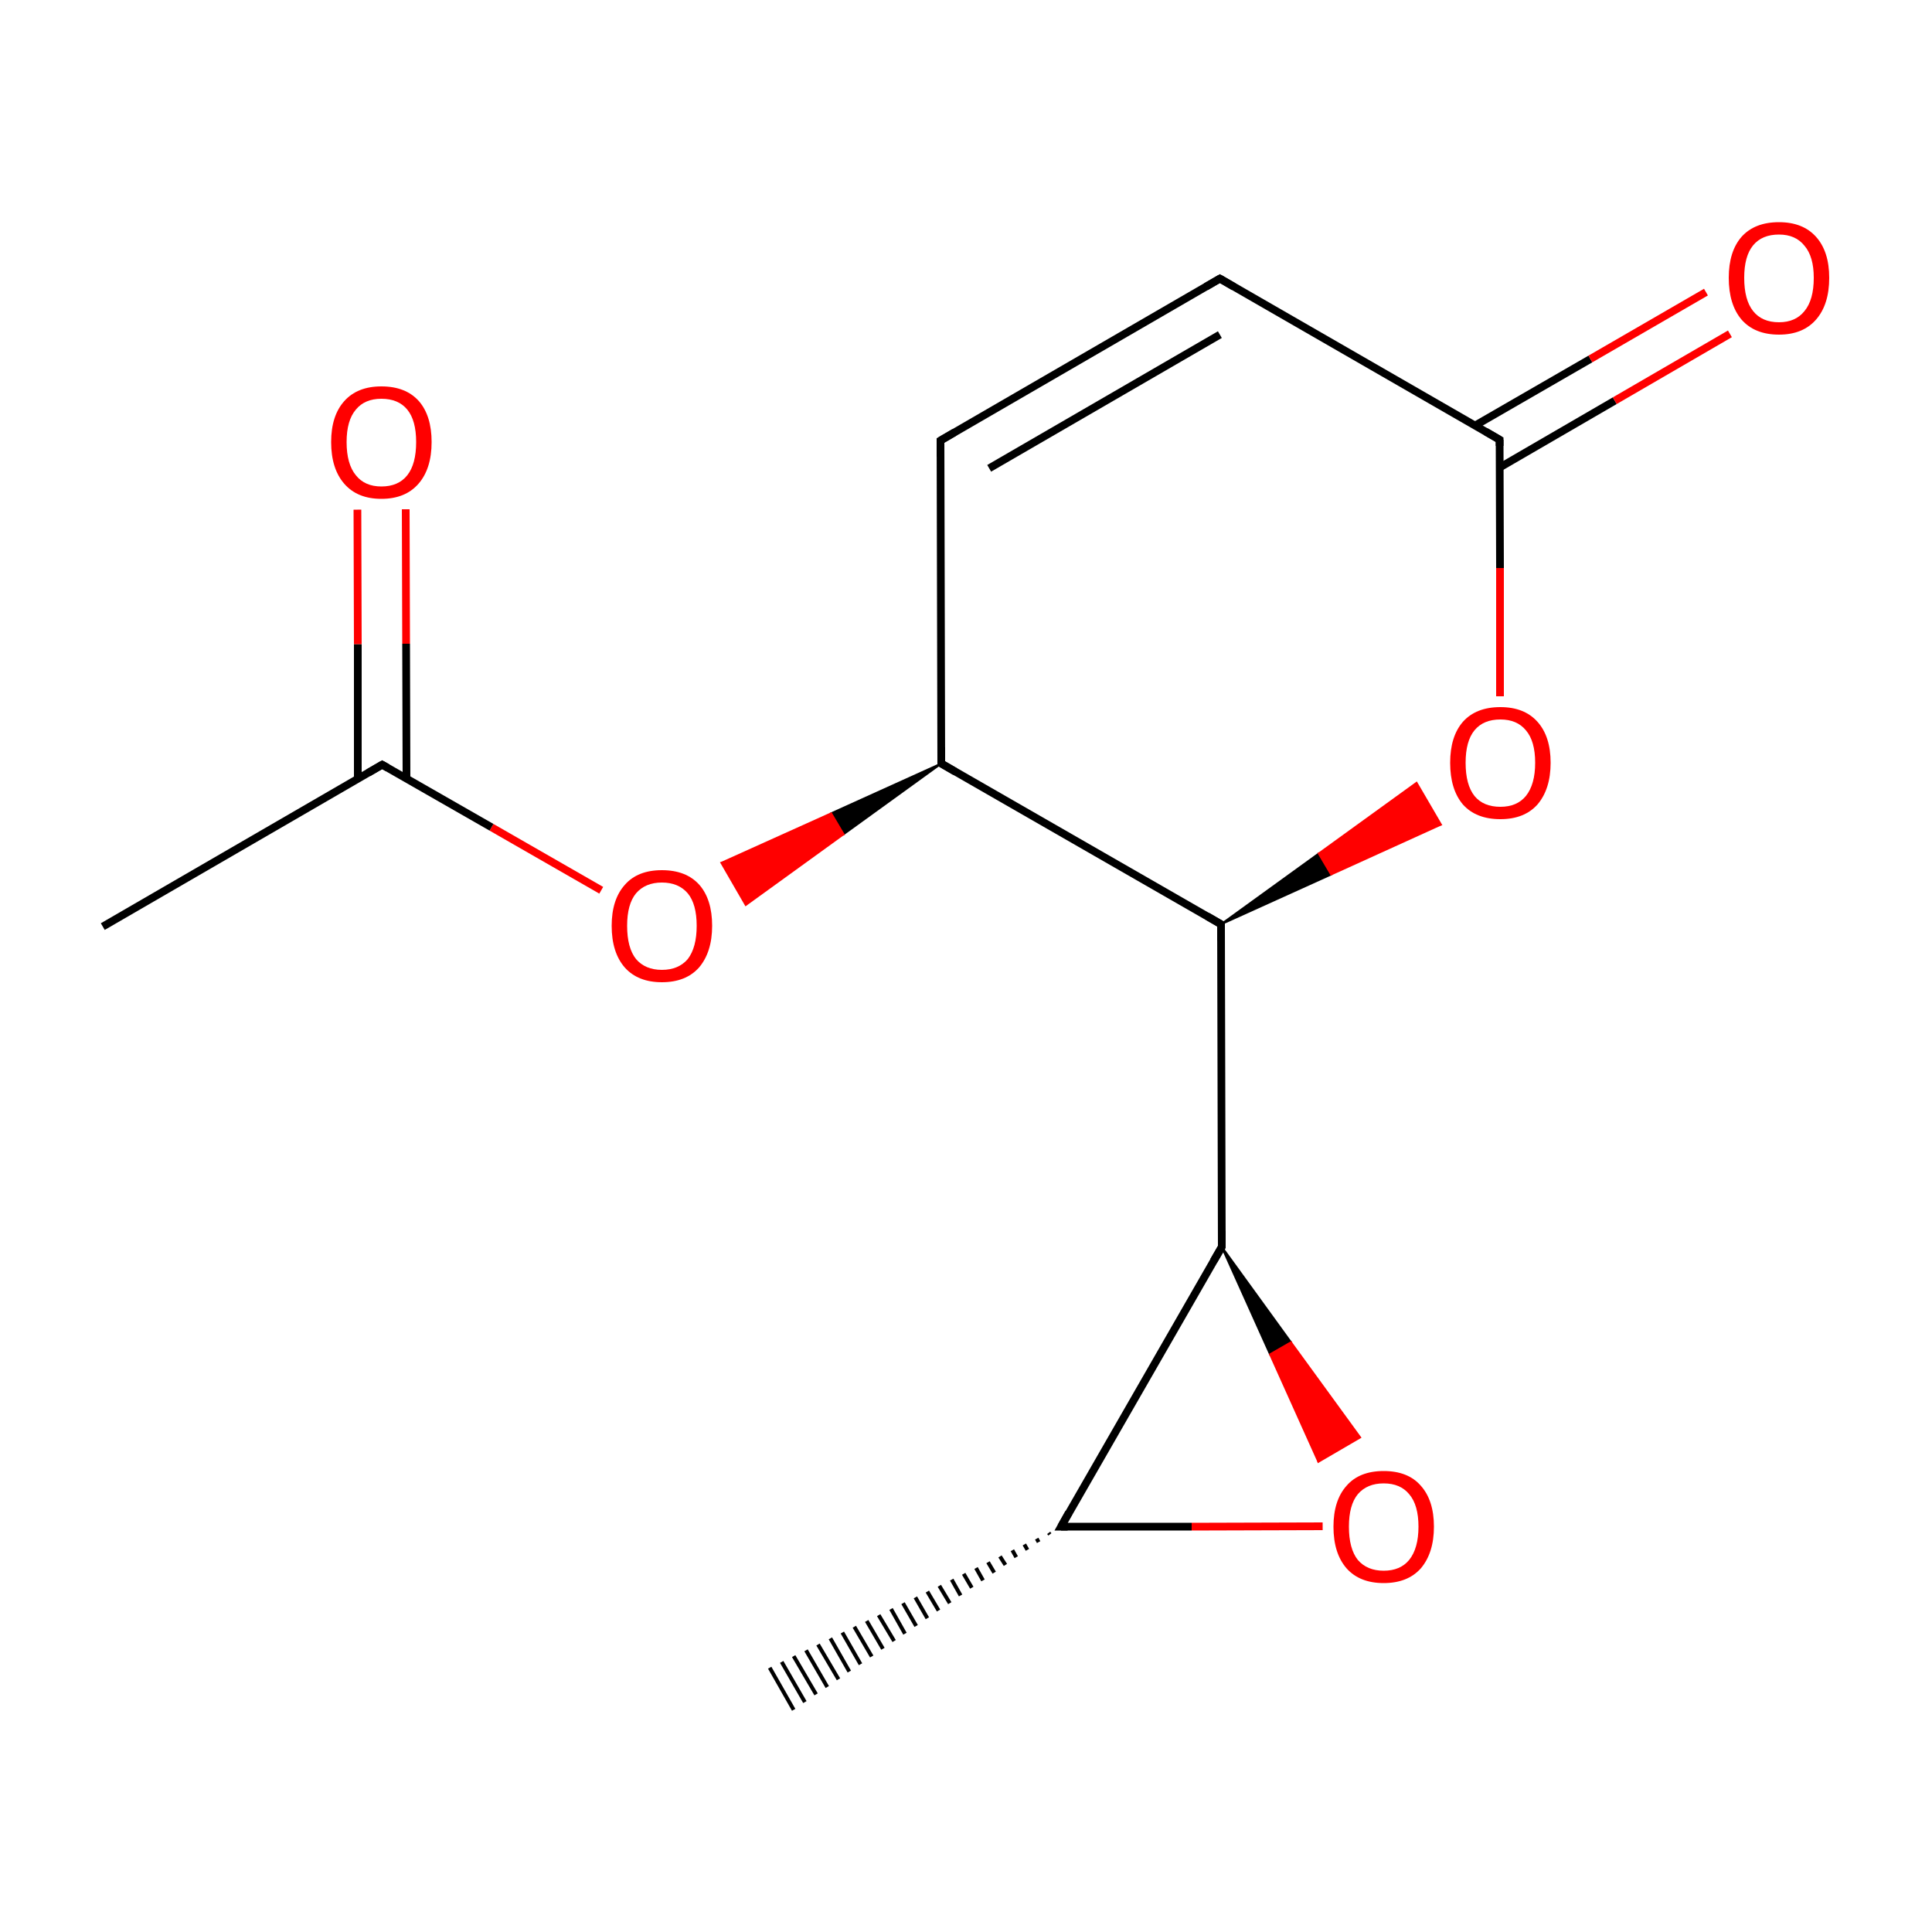 
<svg version='1.1' baseProfile='full'
              xmlns='http://www.w3.org/2000/svg'
                      xmlns:rdkit='http://www.rdkit.org/xml'
                      xmlns:xlink='http://www.w3.org/1999/xlink'
                  xml:space='preserve'
width='500px' height='500px' viewBox='0 0 500 500'>
<!-- END OF HEADER -->
<rect style='opacity:1.0;fill:#FFFFFF;stroke:none' width='500.0' height='500.0' x='0.0' y='0.0'> </rect>
<path class='bond-0 atom-1 atom-0' d='M 271.7,397.1 L 271.4,396.7' style='fill:none;fill-rule:evenodd;stroke:#000000;stroke-width:1.0px;stroke-linecap:butt;stroke-linejoin:miter;stroke-opacity:1' />
<path class='bond-0 atom-1 atom-0' d='M 268.8,399.1 L 268.3,398.2' style='fill:none;fill-rule:evenodd;stroke:#000000;stroke-width:1.0px;stroke-linecap:butt;stroke-linejoin:miter;stroke-opacity:1' />
<path class='bond-0 atom-1 atom-0' d='M 265.9,401.1 L 265.1,399.7' style='fill:none;fill-rule:evenodd;stroke:#000000;stroke-width:1.0px;stroke-linecap:butt;stroke-linejoin:miter;stroke-opacity:1' />
<path class='bond-0 atom-1 atom-0' d='M 263.0,403.0 L 262.0,401.2' style='fill:none;fill-rule:evenodd;stroke:#000000;stroke-width:1.0px;stroke-linecap:butt;stroke-linejoin:miter;stroke-opacity:1' />
<path class='bond-0 atom-1 atom-0' d='M 260.2,405.0 L 258.8,402.8' style='fill:none;fill-rule:evenodd;stroke:#000000;stroke-width:1.0px;stroke-linecap:butt;stroke-linejoin:miter;stroke-opacity:1' />
<path class='bond-0 atom-1 atom-0' d='M 257.3,407.0 L 255.7,404.3' style='fill:none;fill-rule:evenodd;stroke:#000000;stroke-width:1.0px;stroke-linecap:butt;stroke-linejoin:miter;stroke-opacity:1' />
<path class='bond-0 atom-1 atom-0' d='M 254.4,409.0 L 252.6,405.8' style='fill:none;fill-rule:evenodd;stroke:#000000;stroke-width:1.0px;stroke-linecap:butt;stroke-linejoin:miter;stroke-opacity:1' />
<path class='bond-0 atom-1 atom-0' d='M 251.5,410.9 L 249.4,407.3' style='fill:none;fill-rule:evenodd;stroke:#000000;stroke-width:1.0px;stroke-linecap:butt;stroke-linejoin:miter;stroke-opacity:1' />
<path class='bond-0 atom-1 atom-0' d='M 248.6,412.9 L 246.3,408.8' style='fill:none;fill-rule:evenodd;stroke:#000000;stroke-width:1.0px;stroke-linecap:butt;stroke-linejoin:miter;stroke-opacity:1' />
<path class='bond-0 atom-1 atom-0' d='M 245.8,414.9 L 243.1,410.4' style='fill:none;fill-rule:evenodd;stroke:#000000;stroke-width:1.0px;stroke-linecap:butt;stroke-linejoin:miter;stroke-opacity:1' />
<path class='bond-0 atom-1 atom-0' d='M 242.9,416.8 L 240.0,411.9' style='fill:none;fill-rule:evenodd;stroke:#000000;stroke-width:1.0px;stroke-linecap:butt;stroke-linejoin:miter;stroke-opacity:1' />
<path class='bond-0 atom-1 atom-0' d='M 240.0,418.8 L 236.9,413.4' style='fill:none;fill-rule:evenodd;stroke:#000000;stroke-width:1.0px;stroke-linecap:butt;stroke-linejoin:miter;stroke-opacity:1' />
<path class='bond-0 atom-1 atom-0' d='M 237.1,420.8 L 233.7,414.9' style='fill:none;fill-rule:evenodd;stroke:#000000;stroke-width:1.0px;stroke-linecap:butt;stroke-linejoin:miter;stroke-opacity:1' />
<path class='bond-0 atom-1 atom-0' d='M 234.2,422.8 L 230.6,416.4' style='fill:none;fill-rule:evenodd;stroke:#000000;stroke-width:1.0px;stroke-linecap:butt;stroke-linejoin:miter;stroke-opacity:1' />
<path class='bond-0 atom-1 atom-0' d='M 231.4,424.7 L 227.4,418.0' style='fill:none;fill-rule:evenodd;stroke:#000000;stroke-width:1.0px;stroke-linecap:butt;stroke-linejoin:miter;stroke-opacity:1' />
<path class='bond-0 atom-1 atom-0' d='M 228.5,426.7 L 224.3,419.5' style='fill:none;fill-rule:evenodd;stroke:#000000;stroke-width:1.0px;stroke-linecap:butt;stroke-linejoin:miter;stroke-opacity:1' />
<path class='bond-0 atom-1 atom-0' d='M 225.6,428.7 L 221.1,421.0' style='fill:none;fill-rule:evenodd;stroke:#000000;stroke-width:1.0px;stroke-linecap:butt;stroke-linejoin:miter;stroke-opacity:1' />
<path class='bond-0 atom-1 atom-0' d='M 222.7,430.7 L 218.0,422.5' style='fill:none;fill-rule:evenodd;stroke:#000000;stroke-width:1.0px;stroke-linecap:butt;stroke-linejoin:miter;stroke-opacity:1' />
<path class='bond-0 atom-1 atom-0' d='M 219.8,432.6 L 214.9,424.0' style='fill:none;fill-rule:evenodd;stroke:#000000;stroke-width:1.0px;stroke-linecap:butt;stroke-linejoin:miter;stroke-opacity:1' />
<path class='bond-0 atom-1 atom-0' d='M 217.0,434.6 L 211.7,425.6' style='fill:none;fill-rule:evenodd;stroke:#000000;stroke-width:1.0px;stroke-linecap:butt;stroke-linejoin:miter;stroke-opacity:1' />
<path class='bond-0 atom-1 atom-0' d='M 214.1,436.6 L 208.6,427.1' style='fill:none;fill-rule:evenodd;stroke:#000000;stroke-width:1.0px;stroke-linecap:butt;stroke-linejoin:miter;stroke-opacity:1' />
<path class='bond-0 atom-1 atom-0' d='M 211.2,438.5 L 205.4,428.6' style='fill:none;fill-rule:evenodd;stroke:#000000;stroke-width:1.0px;stroke-linecap:butt;stroke-linejoin:miter;stroke-opacity:1' />
<path class='bond-0 atom-1 atom-0' d='M 208.3,440.5 L 202.3,430.1' style='fill:none;fill-rule:evenodd;stroke:#000000;stroke-width:1.0px;stroke-linecap:butt;stroke-linejoin:miter;stroke-opacity:1' />
<path class='bond-0 atom-1 atom-0' d='M 205.4,442.5 L 199.2,431.6' style='fill:none;fill-rule:evenodd;stroke:#000000;stroke-width:1.0px;stroke-linecap:butt;stroke-linejoin:miter;stroke-opacity:1' />
<path class='bond-1 atom-1 atom-2' d='M 274.6,395.1 L 316.2,322.7' style='fill:none;fill-rule:evenodd;stroke:#000000;stroke-width:2.0px;stroke-linecap:butt;stroke-linejoin:miter;stroke-opacity:1' />
<path class='bond-2 atom-2 atom-3' d='M 316.2,322.7 L 334.1,347.4 L 328.7,350.5 Z' style='fill:#000000;fill-rule:evenodd;fill-opacity:1;stroke:#000000;stroke-width:0.5px;stroke-linecap:butt;stroke-linejoin:miter;stroke-opacity:1;' />
<path class='bond-2 atom-2 atom-3' d='M 334.1,347.4 L 341.2,378.3 L 352.0,372.0 Z' style='fill:#FF0000;fill-rule:evenodd;fill-opacity:1;stroke:#FF0000;stroke-width:0.5px;stroke-linecap:butt;stroke-linejoin:miter;stroke-opacity:1;' />
<path class='bond-2 atom-2 atom-3' d='M 334.1,347.4 L 328.7,350.5 L 341.2,378.3 Z' style='fill:#FF0000;fill-rule:evenodd;fill-opacity:1;stroke:#FF0000;stroke-width:0.5px;stroke-linecap:butt;stroke-linejoin:miter;stroke-opacity:1;' />
<path class='bond-3 atom-2 atom-4' d='M 316.2,322.7 L 316.0,239.2' style='fill:none;fill-rule:evenodd;stroke:#000000;stroke-width:2.0px;stroke-linecap:butt;stroke-linejoin:miter;stroke-opacity:1' />
<path class='bond-4 atom-4 atom-5' d='M 316.0,239.2 L 243.6,197.6' style='fill:none;fill-rule:evenodd;stroke:#000000;stroke-width:2.0px;stroke-linecap:butt;stroke-linejoin:miter;stroke-opacity:1' />
<path class='bond-5 atom-5 atom-6' d='M 243.6,197.6 L 243.4,114.0' style='fill:none;fill-rule:evenodd;stroke:#000000;stroke-width:2.0px;stroke-linecap:butt;stroke-linejoin:miter;stroke-opacity:1' />
<path class='bond-6 atom-6 atom-7' d='M 243.4,114.0 L 315.7,72.1' style='fill:none;fill-rule:evenodd;stroke:#000000;stroke-width:2.0px;stroke-linecap:butt;stroke-linejoin:miter;stroke-opacity:1' />
<path class='bond-6 atom-6 atom-7' d='M 256.0,121.2 L 315.7,86.6' style='fill:none;fill-rule:evenodd;stroke:#000000;stroke-width:2.0px;stroke-linecap:butt;stroke-linejoin:miter;stroke-opacity:1' />
<path class='bond-7 atom-7 atom-8' d='M 315.7,72.1 L 388.1,113.8' style='fill:none;fill-rule:evenodd;stroke:#000000;stroke-width:2.0px;stroke-linecap:butt;stroke-linejoin:miter;stroke-opacity:1' />
<path class='bond-8 atom-8 atom-9' d='M 388.1,121.0 L 417.9,103.7' style='fill:none;fill-rule:evenodd;stroke:#000000;stroke-width:2.0px;stroke-linecap:butt;stroke-linejoin:miter;stroke-opacity:1' />
<path class='bond-8 atom-8 atom-9' d='M 417.9,103.7 L 447.7,86.4' style='fill:none;fill-rule:evenodd;stroke:#FF0000;stroke-width:2.0px;stroke-linecap:butt;stroke-linejoin:miter;stroke-opacity:1' />
<path class='bond-8 atom-8 atom-9' d='M 381.8,110.1 L 411.6,92.9' style='fill:none;fill-rule:evenodd;stroke:#000000;stroke-width:2.0px;stroke-linecap:butt;stroke-linejoin:miter;stroke-opacity:1' />
<path class='bond-8 atom-8 atom-9' d='M 411.6,92.9 L 441.5,75.6' style='fill:none;fill-rule:evenodd;stroke:#FF0000;stroke-width:2.0px;stroke-linecap:butt;stroke-linejoin:miter;stroke-opacity:1' />
<path class='bond-9 atom-8 atom-10' d='M 388.1,113.8 L 388.2,147.0' style='fill:none;fill-rule:evenodd;stroke:#000000;stroke-width:2.0px;stroke-linecap:butt;stroke-linejoin:miter;stroke-opacity:1' />
<path class='bond-9 atom-8 atom-10' d='M 388.2,147.0 L 388.2,180.2' style='fill:none;fill-rule:evenodd;stroke:#FF0000;stroke-width:2.0px;stroke-linecap:butt;stroke-linejoin:miter;stroke-opacity:1' />
<path class='bond-10 atom-5 atom-11' d='M 243.6,197.6 L 218.3,215.9 L 215.1,210.5 Z' style='fill:#000000;fill-rule:evenodd;fill-opacity:1;stroke:#000000;stroke-width:0.5px;stroke-linecap:butt;stroke-linejoin:miter;stroke-opacity:1;' />
<path class='bond-10 atom-5 atom-11' d='M 218.3,215.9 L 186.7,223.3 L 193.0,234.2 Z' style='fill:#FF0000;fill-rule:evenodd;fill-opacity:1;stroke:#FF0000;stroke-width:0.5px;stroke-linecap:butt;stroke-linejoin:miter;stroke-opacity:1;' />
<path class='bond-10 atom-5 atom-11' d='M 218.3,215.9 L 215.1,210.5 L 186.7,223.3 Z' style='fill:#FF0000;fill-rule:evenodd;fill-opacity:1;stroke:#FF0000;stroke-width:0.5px;stroke-linecap:butt;stroke-linejoin:miter;stroke-opacity:1;' />
<path class='bond-11 atom-11 atom-12' d='M 155.6,230.4 L 127.2,214.1' style='fill:none;fill-rule:evenodd;stroke:#FF0000;stroke-width:2.0px;stroke-linecap:butt;stroke-linejoin:miter;stroke-opacity:1' />
<path class='bond-11 atom-11 atom-12' d='M 127.2,214.1 L 98.9,197.9' style='fill:none;fill-rule:evenodd;stroke:#000000;stroke-width:2.0px;stroke-linecap:butt;stroke-linejoin:miter;stroke-opacity:1' />
<path class='bond-12 atom-12 atom-13' d='M 105.2,201.5 L 105.1,166.6' style='fill:none;fill-rule:evenodd;stroke:#000000;stroke-width:2.0px;stroke-linecap:butt;stroke-linejoin:miter;stroke-opacity:1' />
<path class='bond-12 atom-12 atom-13' d='M 105.1,166.6 L 105.0,131.8' style='fill:none;fill-rule:evenodd;stroke:#FF0000;stroke-width:2.0px;stroke-linecap:butt;stroke-linejoin:miter;stroke-opacity:1' />
<path class='bond-12 atom-12 atom-13' d='M 92.6,201.5 L 92.6,166.7' style='fill:none;fill-rule:evenodd;stroke:#000000;stroke-width:2.0px;stroke-linecap:butt;stroke-linejoin:miter;stroke-opacity:1' />
<path class='bond-12 atom-12 atom-13' d='M 92.6,166.7 L 92.5,131.9' style='fill:none;fill-rule:evenodd;stroke:#FF0000;stroke-width:2.0px;stroke-linecap:butt;stroke-linejoin:miter;stroke-opacity:1' />
<path class='bond-13 atom-12 atom-14' d='M 98.9,197.9 L 26.6,239.8' style='fill:none;fill-rule:evenodd;stroke:#000000;stroke-width:2.0px;stroke-linecap:butt;stroke-linejoin:miter;stroke-opacity:1' />
<path class='bond-14 atom-3 atom-1' d='M 342.3,395.0 L 308.4,395.1' style='fill:none;fill-rule:evenodd;stroke:#FF0000;stroke-width:2.0px;stroke-linecap:butt;stroke-linejoin:miter;stroke-opacity:1' />
<path class='bond-14 atom-3 atom-1' d='M 308.4,395.1 L 274.6,395.1' style='fill:none;fill-rule:evenodd;stroke:#000000;stroke-width:2.0px;stroke-linecap:butt;stroke-linejoin:miter;stroke-opacity:1' />
<path class='bond-15 atom-4 atom-10' d='M 316.0,239.2 L 341.3,220.9 L 344.5,226.3 Z' style='fill:#000000;fill-rule:evenodd;fill-opacity:1;stroke:#000000;stroke-width:0.5px;stroke-linecap:butt;stroke-linejoin:miter;stroke-opacity:1;' />
<path class='bond-15 atom-4 atom-10' d='M 341.3,220.9 L 372.9,213.4 L 366.6,202.6 Z' style='fill:#FF0000;fill-rule:evenodd;fill-opacity:1;stroke:#FF0000;stroke-width:0.5px;stroke-linecap:butt;stroke-linejoin:miter;stroke-opacity:1;' />
<path class='bond-15 atom-4 atom-10' d='M 341.3,220.9 L 344.5,226.3 L 372.9,213.4 Z' style='fill:#FF0000;fill-rule:evenodd;fill-opacity:1;stroke:#FF0000;stroke-width:0.5px;stroke-linecap:butt;stroke-linejoin:miter;stroke-opacity:1;' />
<path d='M 276.6,391.5 L 274.6,395.1 L 276.3,395.1' style='fill:none;stroke:#000000;stroke-width:2.0px;stroke-linecap:butt;stroke-linejoin:miter;stroke-opacity:1;' />
<path d='M 314.1,326.3 L 316.2,322.7 L 316.2,318.5' style='fill:none;stroke:#000000;stroke-width:2.0px;stroke-linecap:butt;stroke-linejoin:miter;stroke-opacity:1;' />
<path d='M 316.0,243.4 L 316.0,239.2 L 312.4,237.1' style='fill:none;stroke:#000000;stroke-width:2.0px;stroke-linecap:butt;stroke-linejoin:miter;stroke-opacity:1;' />
<path d='M 247.2,199.7 L 243.6,197.6 L 243.6,193.4' style='fill:none;stroke:#000000;stroke-width:2.0px;stroke-linecap:butt;stroke-linejoin:miter;stroke-opacity:1;' />
<path d='M 243.4,118.2 L 243.4,114.0 L 247.0,111.9' style='fill:none;stroke:#000000;stroke-width:2.0px;stroke-linecap:butt;stroke-linejoin:miter;stroke-opacity:1;' />
<path d='M 312.1,74.2 L 315.7,72.1 L 319.3,74.2' style='fill:none;stroke:#000000;stroke-width:2.0px;stroke-linecap:butt;stroke-linejoin:miter;stroke-opacity:1;' />
<path d='M 384.5,111.7 L 388.1,113.8 L 388.1,115.4' style='fill:none;stroke:#000000;stroke-width:2.0px;stroke-linecap:butt;stroke-linejoin:miter;stroke-opacity:1;' />
<path d='M 100.3,198.7 L 98.9,197.9 L 95.3,200.0' style='fill:none;stroke:#000000;stroke-width:2.0px;stroke-linecap:butt;stroke-linejoin:miter;stroke-opacity:1;' />
<path class='atom-3' d='M 345.1 395.1
Q 345.1 388.3, 348.5 384.5
Q 351.8 380.7, 358.1 380.7
Q 364.4 380.7, 367.7 384.5
Q 371.1 388.3, 371.1 395.1
Q 371.1 401.9, 367.7 405.9
Q 364.3 409.7, 358.1 409.7
Q 351.9 409.7, 348.5 405.9
Q 345.1 402.0, 345.1 395.1
M 358.1 406.5
Q 362.4 406.5, 364.7 403.7
Q 367.1 400.7, 367.1 395.1
Q 367.1 389.5, 364.7 386.7
Q 362.4 383.9, 358.1 383.9
Q 353.8 383.9, 351.4 386.7
Q 349.1 389.5, 349.1 395.1
Q 349.1 400.8, 351.4 403.7
Q 353.8 406.5, 358.1 406.5
' fill='#FF0000'/>
<path class='atom-9' d='M 447.4 71.9
Q 447.4 65.1, 450.7 61.3
Q 454.1 57.5, 460.4 57.5
Q 466.6 57.5, 470.0 61.3
Q 473.4 65.1, 473.4 71.9
Q 473.4 78.8, 470.0 82.7
Q 466.6 86.6, 460.4 86.6
Q 454.1 86.6, 450.7 82.7
Q 447.4 78.8, 447.4 71.9
M 460.4 83.4
Q 464.7 83.4, 467.0 80.5
Q 469.4 77.6, 469.4 71.9
Q 469.4 66.4, 467.0 63.6
Q 464.7 60.7, 460.4 60.7
Q 456.0 60.7, 453.7 63.5
Q 451.4 66.3, 451.4 71.9
Q 451.4 77.6, 453.7 80.5
Q 456.0 83.4, 460.4 83.4
' fill='#FF0000'/>
<path class='atom-10' d='M 375.3 197.4
Q 375.3 190.6, 378.6 186.8
Q 382.0 183.0, 388.3 183.0
Q 394.5 183.0, 397.9 186.8
Q 401.3 190.6, 401.3 197.4
Q 401.3 204.2, 397.9 208.2
Q 394.5 212.0, 388.3 212.0
Q 382.0 212.0, 378.6 208.2
Q 375.3 204.3, 375.3 197.4
M 388.3 208.8
Q 392.6 208.8, 394.9 206.0
Q 397.3 203.0, 397.3 197.4
Q 397.3 191.8, 394.9 189.0
Q 392.6 186.2, 388.3 186.2
Q 383.9 186.2, 381.6 189.0
Q 379.3 191.8, 379.3 197.4
Q 379.3 203.1, 381.6 206.0
Q 383.9 208.8, 388.3 208.8
' fill='#FF0000'/>
<path class='atom-11' d='M 158.3 239.6
Q 158.3 232.8, 161.7 229.0
Q 165.0 225.2, 171.3 225.2
Q 177.6 225.2, 181.0 229.0
Q 184.3 232.8, 184.3 239.6
Q 184.3 246.4, 180.9 250.4
Q 177.5 254.2, 171.3 254.2
Q 165.1 254.2, 161.7 250.4
Q 158.3 246.5, 158.3 239.6
M 171.3 251.0
Q 175.6 251.0, 178.0 248.2
Q 180.3 245.2, 180.3 239.6
Q 180.3 234.0, 178.0 231.2
Q 175.6 228.4, 171.3 228.4
Q 167.0 228.4, 164.6 231.2
Q 162.3 234.0, 162.3 239.6
Q 162.3 245.3, 164.6 248.2
Q 167.0 251.0, 171.3 251.0
' fill='#FF0000'/>
<path class='atom-13' d='M 85.7 114.4
Q 85.7 107.6, 89.1 103.8
Q 92.5 100.0, 98.7 100.0
Q 105.0 100.0, 108.4 103.8
Q 111.7 107.6, 111.7 114.4
Q 111.7 121.3, 108.3 125.2
Q 104.9 129.1, 98.7 129.1
Q 92.5 129.1, 89.1 125.2
Q 85.7 121.3, 85.7 114.4
M 98.7 125.9
Q 103.1 125.9, 105.4 123.0
Q 107.7 120.1, 107.7 114.4
Q 107.7 108.8, 105.4 106.0
Q 103.1 103.2, 98.7 103.2
Q 94.4 103.2, 92.1 106.0
Q 89.7 108.8, 89.7 114.4
Q 89.7 120.1, 92.1 123.0
Q 94.4 125.9, 98.7 125.9
' fill='#FF0000'/>
</svg>
